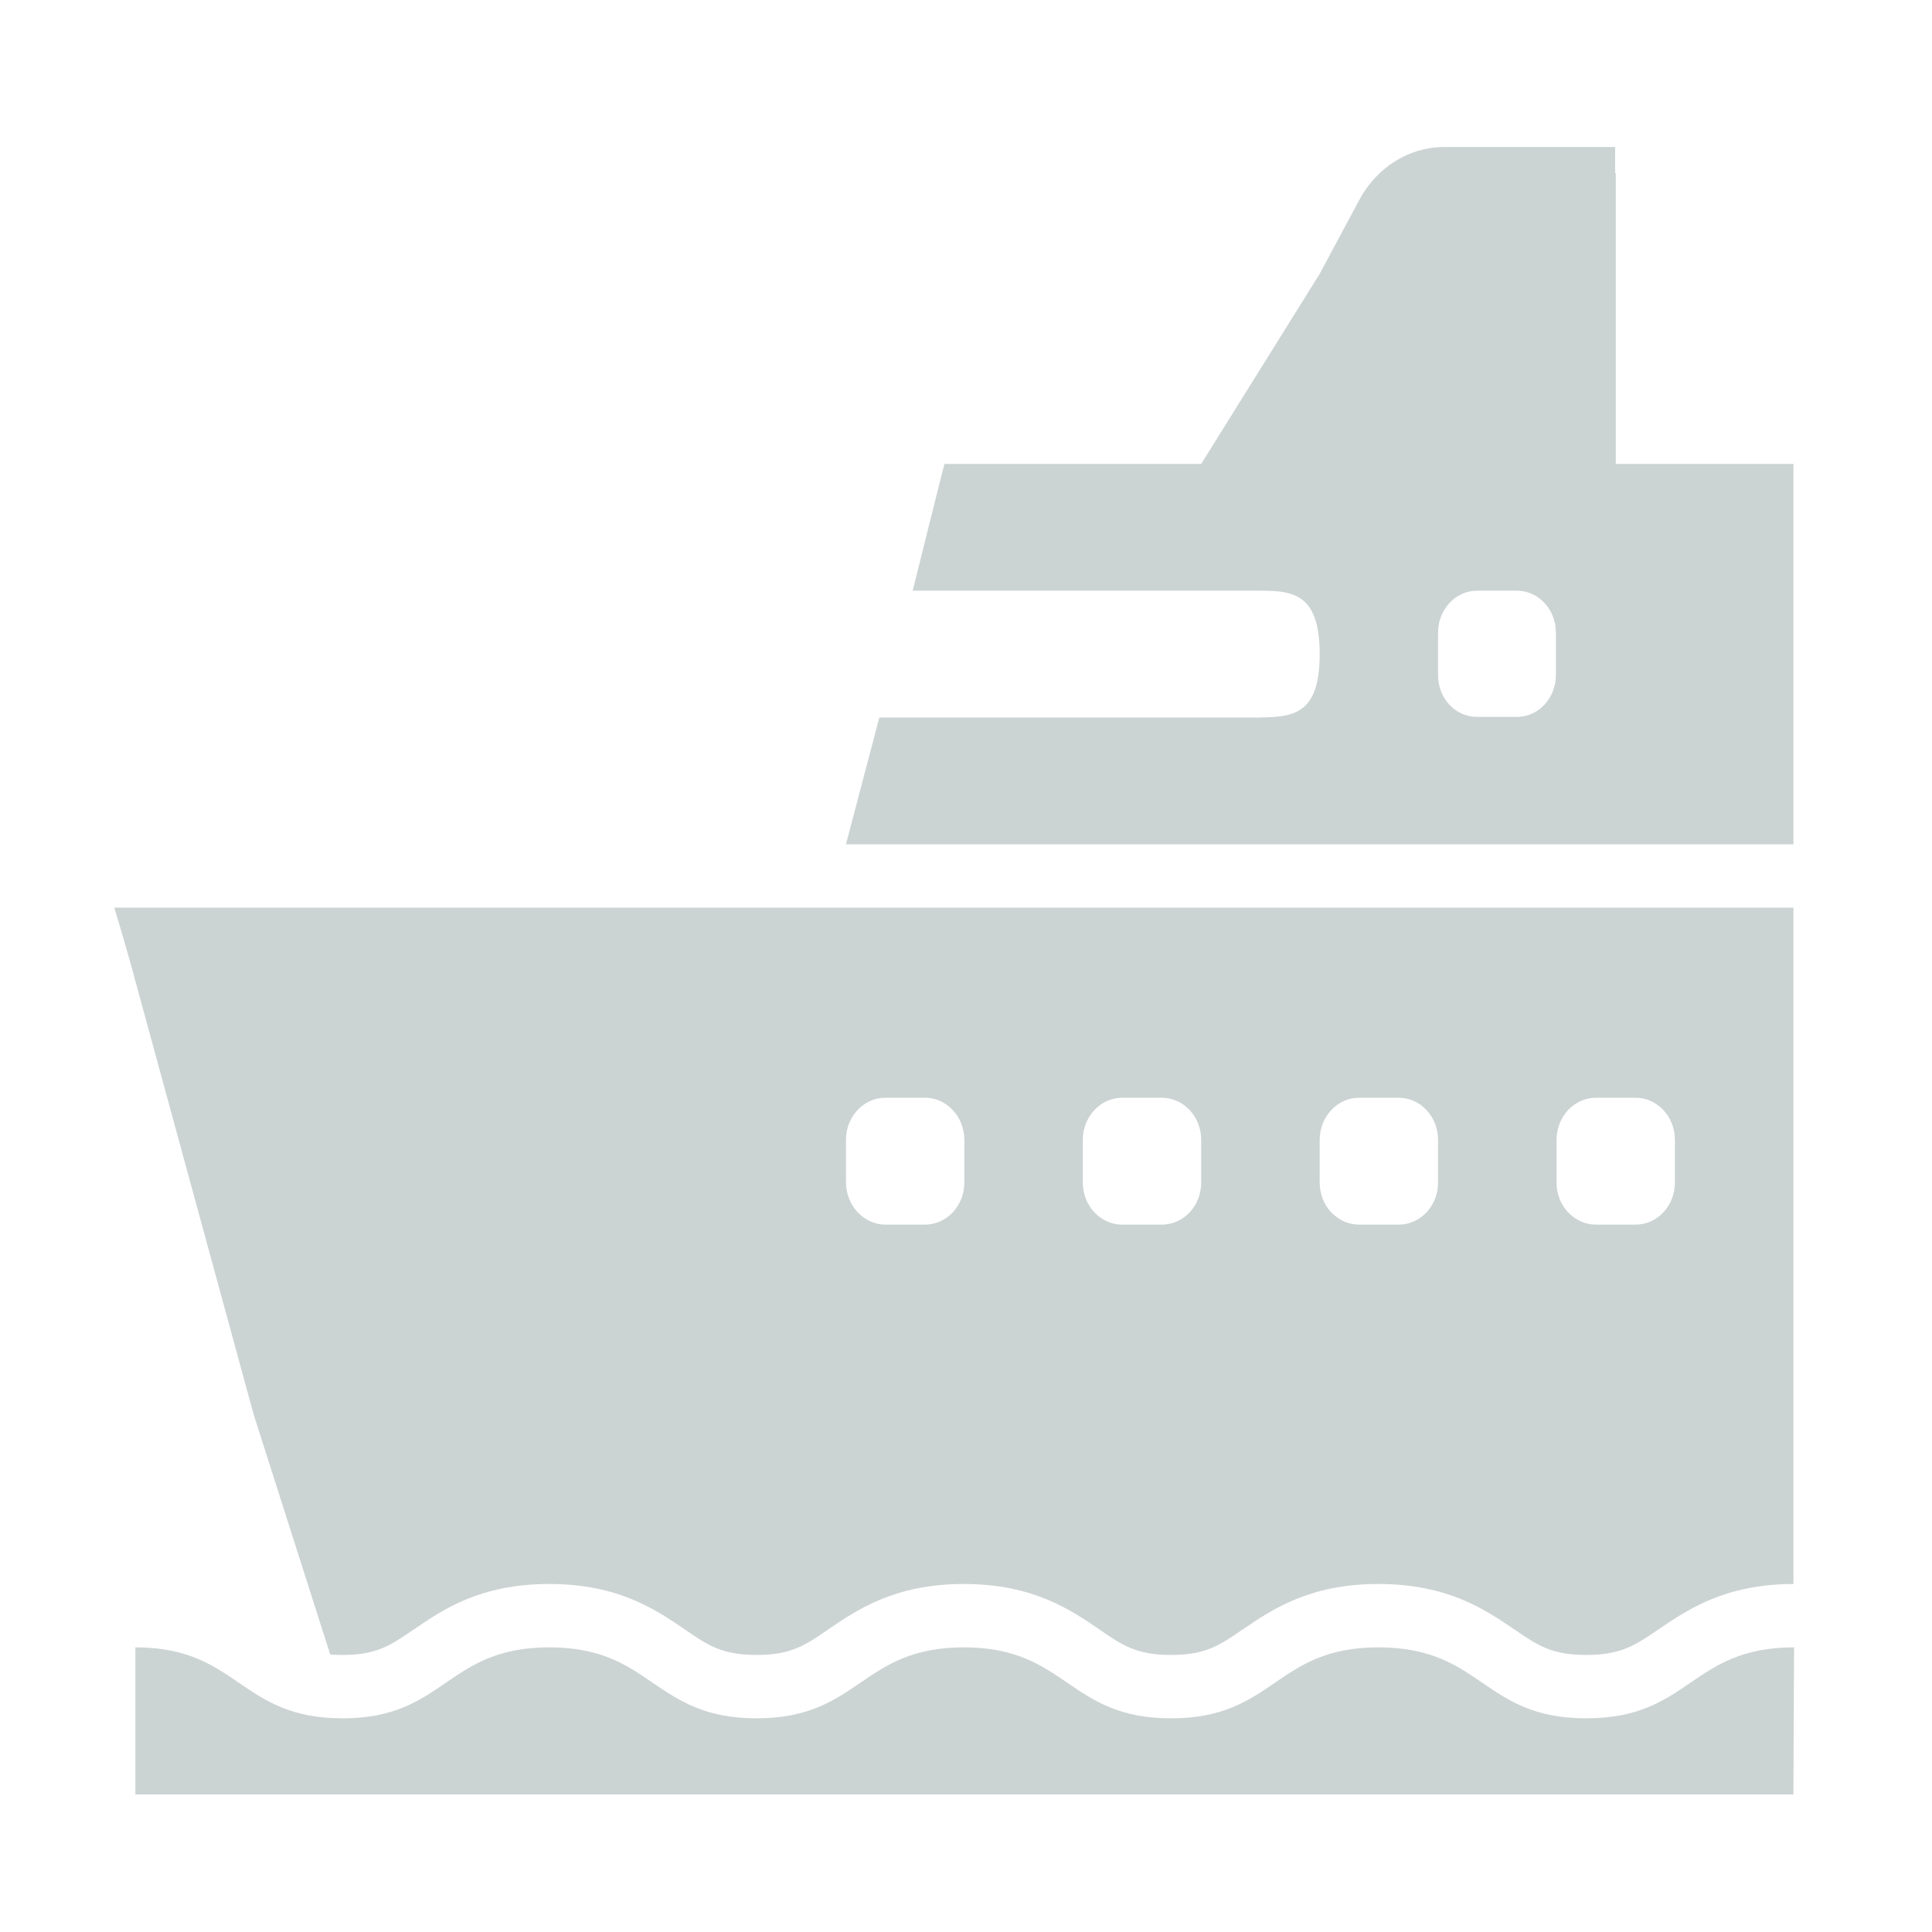 <svg width="15" height="15" viewBox="0 0 15 15" fill="none" xmlns="http://www.w3.org/2000/svg">
<path d="M12.54 1.141C12.54 1.141 12.54 1.23 12.54 1.344H12.545V3.602H13.924V6.555H6.568L6.827 5.571H9.765C10.027 5.566 10.246 5.562 10.246 5.079C10.246 4.586 10.018 4.586 9.751 4.586H7.086C7.086 4.586 7.333 3.593 7.333 3.602H9.326L10.246 2.126L10.551 1.557C10.617 1.432 10.712 1.327 10.828 1.254C10.944 1.181 11.075 1.142 11.21 1.141H12.54ZM11.777 5.566C11.947 5.566 12.08 5.418 12.08 5.241V4.911C12.08 4.729 11.942 4.586 11.777 4.586H11.469C11.299 4.586 11.165 4.734 11.165 4.911V5.241C11.165 5.423 11.299 5.566 11.469 5.566H11.777ZM0.887 7.047C0.887 7.047 0.985 7.363 1.068 7.679L1.97 10.984L2.564 12.846C2.594 12.848 2.625 12.849 2.66 12.849C2.924 12.849 3.033 12.774 3.208 12.654L3.212 12.652C3.437 12.497 3.729 12.298 4.264 12.298C4.8 12.298 5.092 12.497 5.317 12.651L5.32 12.653C5.496 12.774 5.606 12.849 5.874 12.849C6.141 12.849 6.252 12.774 6.427 12.653L6.43 12.651C6.656 12.497 6.948 12.298 7.483 12.298C8.018 12.298 8.31 12.497 8.536 12.651L8.538 12.653C8.714 12.774 8.824 12.849 9.092 12.849C9.359 12.849 9.47 12.774 9.645 12.653L9.649 12.651C9.874 12.497 10.166 12.298 10.701 12.298C11.238 12.298 11.531 12.496 11.757 12.651L11.761 12.653C11.937 12.774 12.047 12.849 12.315 12.849C12.586 12.849 12.697 12.773 12.873 12.653L12.876 12.651C13.101 12.498 13.392 12.299 13.924 12.298V7.047H0.887ZM6.873 9.508C6.792 9.507 6.715 9.472 6.658 9.411C6.601 9.35 6.569 9.267 6.568 9.181V8.85C6.568 8.672 6.703 8.523 6.873 8.523H7.182C7.349 8.523 7.487 8.668 7.487 8.85V9.181C7.487 9.268 7.455 9.351 7.398 9.412C7.341 9.473 7.263 9.508 7.182 9.508H6.873ZM9.021 9.508H8.712C8.631 9.508 8.554 9.473 8.496 9.412C8.439 9.351 8.407 9.268 8.407 9.181V8.85C8.407 8.672 8.542 8.523 8.712 8.523H9.021C9.188 8.523 9.326 8.668 9.326 8.85V9.181C9.326 9.224 9.318 9.266 9.303 9.306C9.288 9.346 9.265 9.382 9.237 9.412C9.209 9.442 9.175 9.466 9.138 9.483C9.101 9.499 9.061 9.508 9.021 9.508ZM10.551 9.508C10.511 9.508 10.471 9.499 10.434 9.483C10.397 9.466 10.364 9.442 10.335 9.412C10.307 9.382 10.284 9.346 10.269 9.306C10.254 9.266 10.246 9.224 10.246 9.181V8.85C10.246 8.672 10.381 8.523 10.551 8.523H10.86C11.027 8.523 11.165 8.668 11.165 8.85V9.181C11.165 9.268 11.133 9.351 11.076 9.412C11.019 9.473 10.941 9.508 10.86 9.508H10.551ZM12.699 9.508H12.39C12.309 9.508 12.232 9.473 12.174 9.412C12.117 9.351 12.085 9.268 12.085 9.181V8.85C12.085 8.672 12.22 8.523 12.39 8.523H12.699C12.866 8.523 13.004 8.668 13.004 8.85V9.181C13.004 9.268 12.972 9.351 12.915 9.412C12.858 9.473 12.78 9.508 12.699 9.508Z" fill="#002625" fill-opacity="0.2"/>
<path d="M13.124 13.065C13.326 12.927 13.527 12.79 13.929 12.79L13.924 13.932H1.051V12.79C1.453 12.79 1.655 12.928 1.856 13.066C2.057 13.203 2.258 13.341 2.66 13.341C3.06 13.341 3.26 13.203 3.46 13.066C3.661 12.928 3.862 12.79 4.265 12.79C4.667 12.79 4.868 12.928 5.069 13.066C5.271 13.203 5.472 13.341 5.874 13.341C6.276 13.341 6.477 13.203 6.678 13.066C6.88 12.928 7.081 12.79 7.483 12.79C7.885 12.79 8.086 12.928 8.288 13.066C8.489 13.203 8.69 13.341 9.092 13.341C9.494 13.341 9.696 13.203 9.897 13.066C10.098 12.928 10.299 12.79 10.701 12.79C11.106 12.79 11.309 12.928 11.51 13.066C11.712 13.204 11.913 13.341 12.315 13.341C12.72 13.341 12.922 13.203 13.124 13.065Z" fill="#002625" fill-opacity="0.2"/>
</svg>
